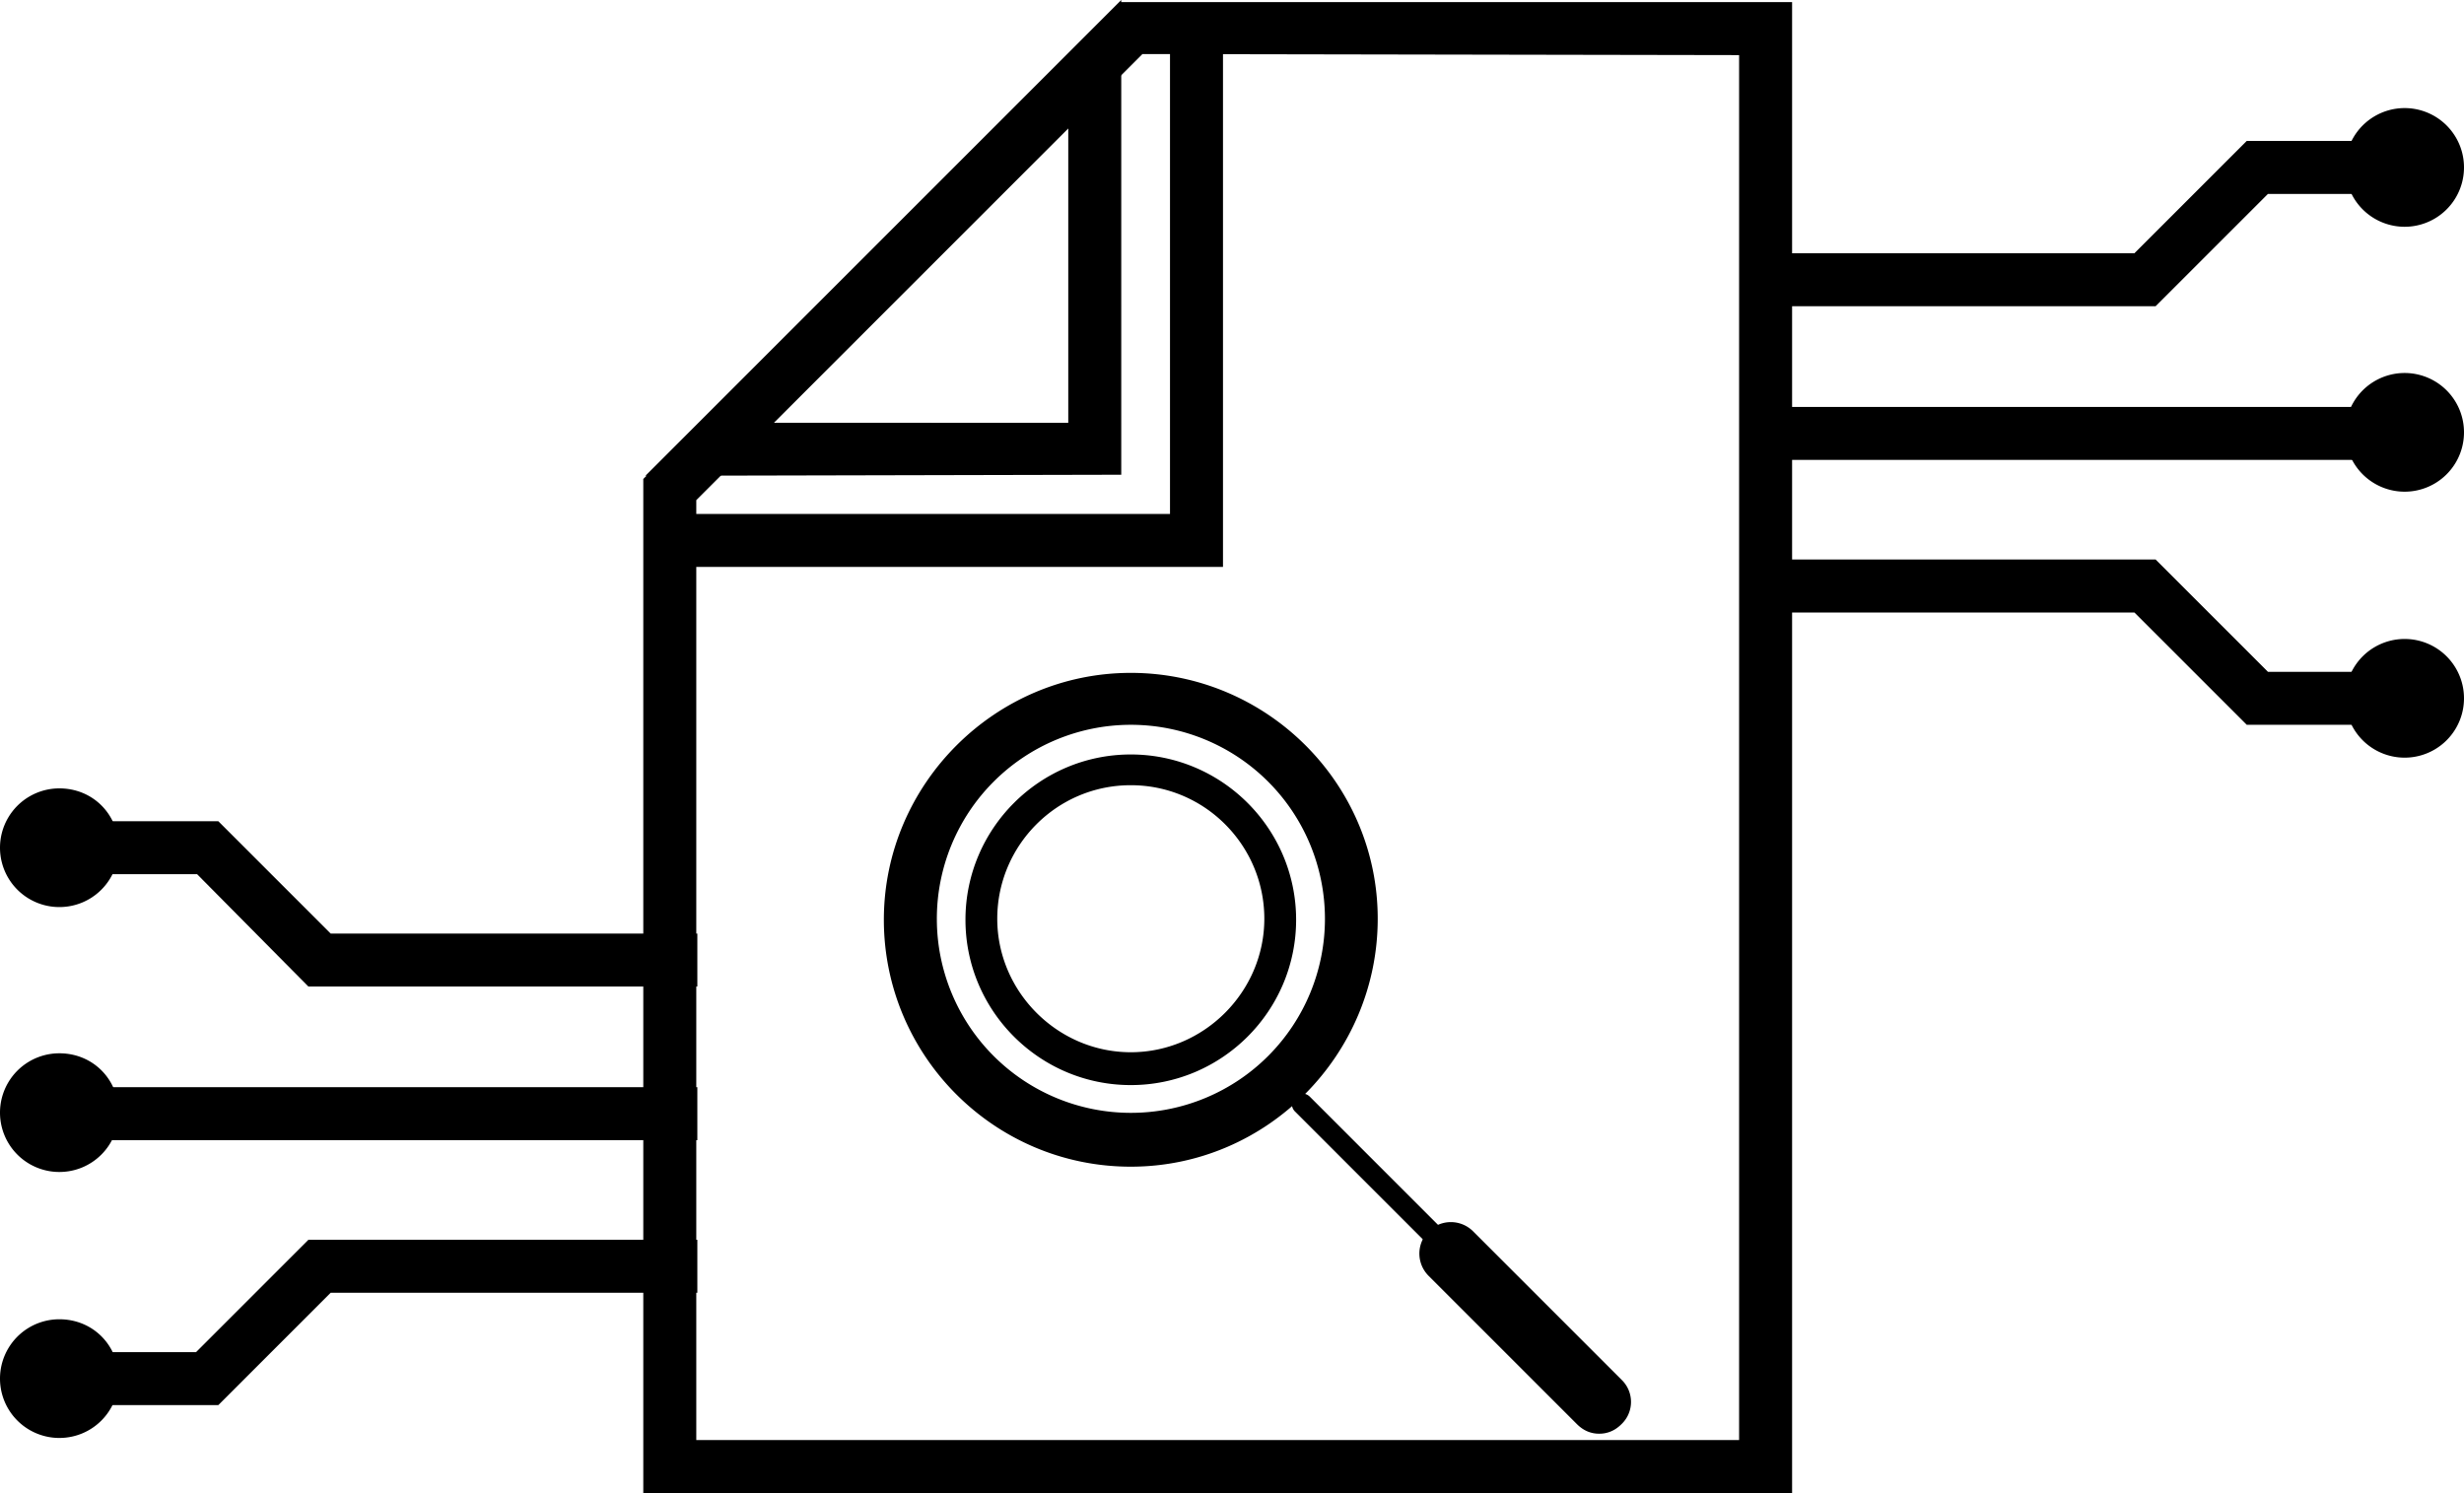 <svg xmlns="http://www.w3.org/2000/svg" viewBox="0 0 232.5 140.9"><path d="M164.1 5.2v130.7H65.7V47.2l42.1-42.1 56.3.1m5-5h-63.4l-45 45v95.7h108.4V.2z"/><path d="M100.8 12.1v27.8H73l27.8-27.8m5-12.1L60.9 44.9l44.9-.1V0zm9.6 53.5H62v-5h48.4V1.1h5v52.4zm88-24.6h-36.6v-5h34.6L212 13.3h15.2v5H214l-10.6 10.6z"/><path d="M226.9 10.2a5.6 5.6 0 1 1 0 11.2 5.6 5.6 0 1 1 0-11.2zm.3 58.2H212l-10.6-10.6h-34.6v-5h36.6L214 63.4h13.2v5z"/><path d="M226.9 60.3a5.6 5.6 0 1 1 0 11.2 5.6 5.6 0 1 1 0-11.2zm-60.1-21.9h60.4v5h-60.4v-5z"/><path d="M226.9 35.2a5.6 5.6 0 1 1 0 11.2 5.6 5.6 0 1 1 0-11.2zM29.1 93.1h36.7v-5H31.2L20.6 77.5H5.4v5h13.2l10.5 10.6z"/><path d="M5.6 74.4a5.6 5.6 0 1 0 0 11.2c3.1 0 5.6-2.5 5.6-5.6s-2.4-5.6-5.6-5.6zm-.2 58.2h15.2L31.2 122h34.6v-5H29.1l-10.6 10.6H5.4v5z"/><path d="M5.6 124.5a5.6 5.6 0 1 0 0 11.2c3.1 0 5.6-2.5 5.6-5.6s-2.4-5.6-5.6-5.6zm-.2-21.9h60.4v5H5.4v-5z"/><path d="M5.6 99.4a5.6 5.6 0 1 0 0 11.2c3.1 0 5.6-2.5 5.6-5.6s-2.4-5.6-5.6-5.6zm101.1 10.7c-12.9 0-23.3-10.5-23.3-23.3s10.5-23.3 23.3-23.3S130 73.9 130 86.7s-10.4 23.4-23.3 23.4zm0-41.7a18.3 18.3 0 1 0 .02 36.62 18.3 18.3 0 0 0-.02-36.62z"/><path d="M106.7 102.4c-8.6 0-15.6-7-15.6-15.6s7-15.6 15.6-15.6 15.6 7 15.6 15.6-7 15.6-15.6 15.6zm0-28.3c-7 0-12.6 5.7-12.6 12.6s5.7 12.6 12.6 12.6 12.6-5.7 12.6-12.6-5.6-12.6-12.6-12.6zm30.2 45.1a.9.9 0 0 1-.7-.3l-14-14c-.4-.4-.4-1 0-1.4s1-.4 1.4 0l14 14c.4.4.4 1 0 1.4-.2.3-.4.3-.7.3z"/><path d="M150.9 135.3c-.8 0-1.5-.3-2.1-.9l-14-14a2.9 2.9 0 1 1 4.2-4.2l14 14a2.9 2.9 0 0 1 0 4.2c-.6.6-1.3.9-2.1.9z"/></svg>